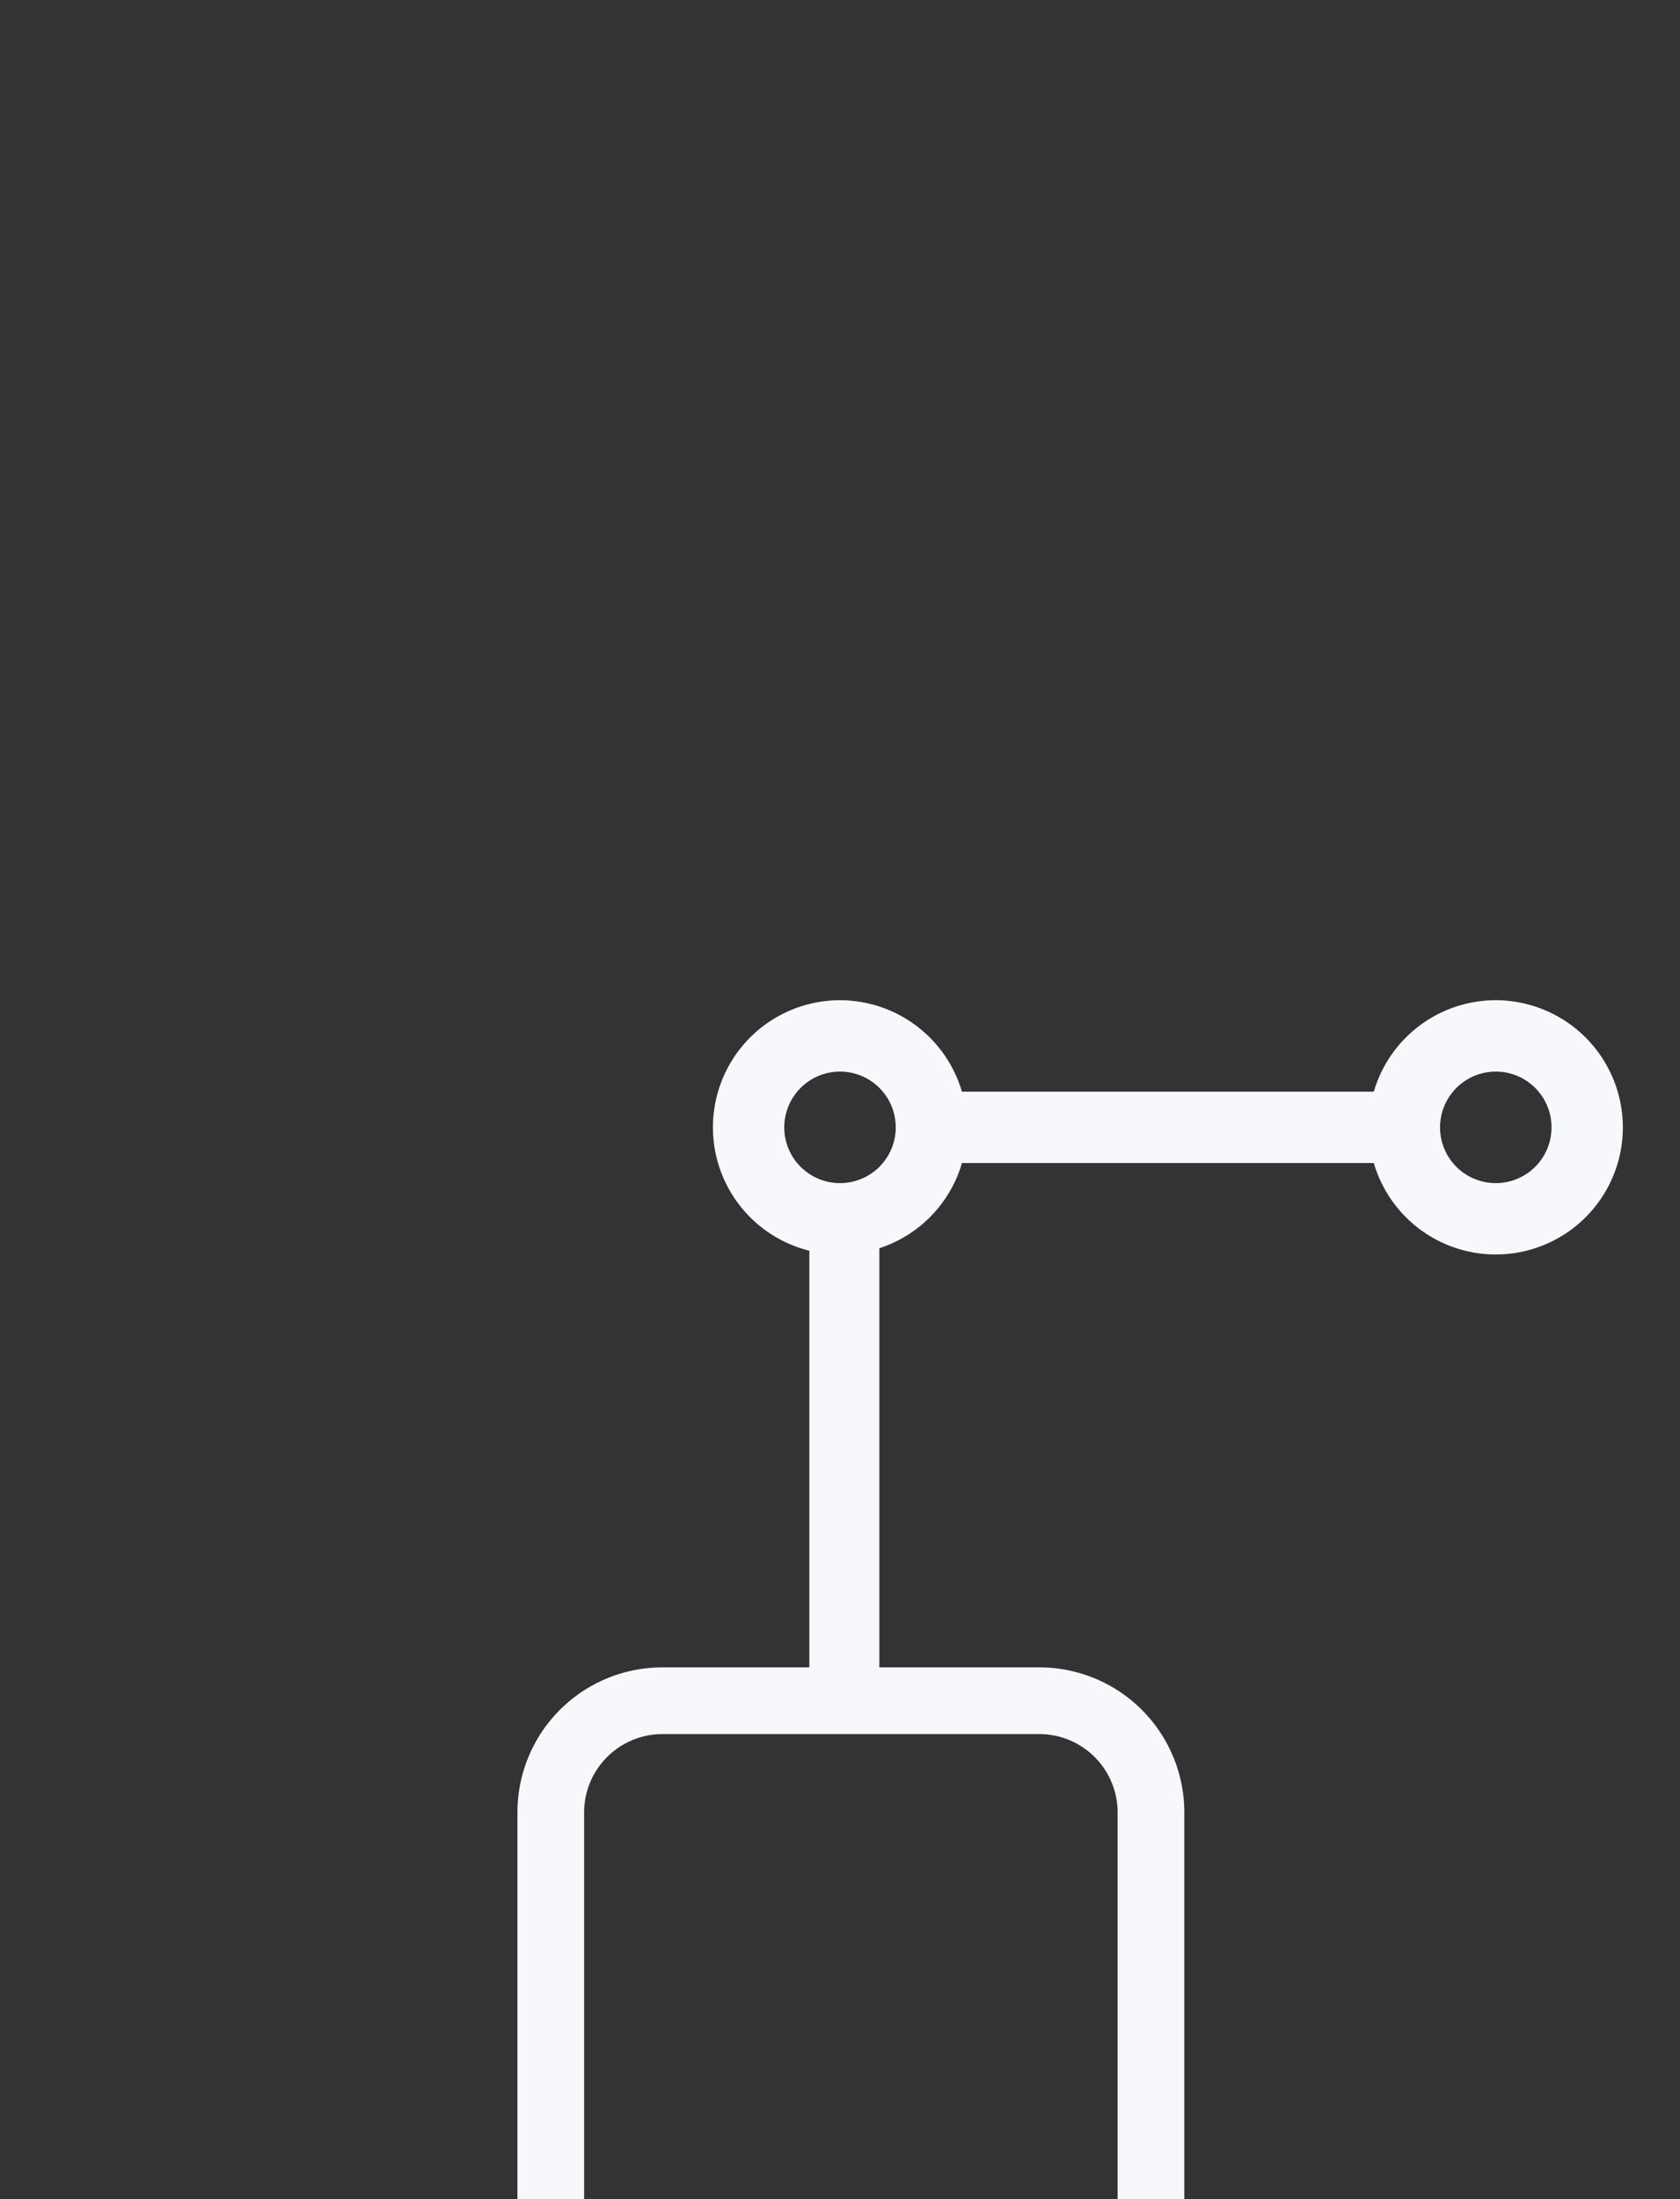 <svg xmlns="http://www.w3.org/2000/svg" xmlns:xlink="http://www.w3.org/1999/xlink" width="535" height="700" viewBox="0 0 535 700">
  <rect x="0" y="0" width="535" height="700" fill="#333333" stroke="none"/>
  <defs>
    <clipPath id="clip-path">
      <rect id="Rectangle_3891" data-name="Rectangle 3891" width="535" height="700" transform="translate(905 2215)" fill="#fff" stroke="#707070" stroke-width="1"/>
    </clipPath>
  </defs>
  <g id="Mask_Group_8209" data-name="Mask Group 8209" transform="translate(-905 -2215)" clip-path="url(#clip-path)">
    <g id="Group_9835" data-name="Group 9835" transform="translate(923.197 3032) rotate(-90)">
      <path id="Rectangle_3139" data-name="Rectangle 3139" d="M240.069,191.132A24.958,24.958,0,0,0,265,166.2V46.167a24.958,24.958,0,0,0-24.93-24.93H46.167a24.958,24.958,0,0,0-24.93,24.93V166.2a24.958,24.958,0,0,0,24.93,24.93h193.9m0,21.237H46.167A46.167,46.167,0,0,1,0,166.2V46.167A46.167,46.167,0,0,1,46.167,0h193.9a46.167,46.167,0,0,1,46.167,46.167V166.2A46.167,46.167,0,0,1,240.069,212.369Z" transform="translate(0 146.581)" fill="#f6f8fb"/>
      <path id="Line_6" data-name="Line 6" d="M11.314,0H154.256A11.232,11.232,0,0,1,165.57,11.147a11.232,11.232,0,0,1-11.314,11.147H11.314A11.232,11.232,0,0,1,0,11.147,11.232,11.232,0,0,1,11.314,0Z" transform="translate(273.58 239.54)" fill="#f6f8fb"/>
      <path id="Line_7" data-name="Line 7" d="M11.357,0A11.357,11.357,0,0,1,22.715,11.357V157.72A11.357,11.357,0,1,1,0,157.72V11.357A11.357,11.357,0,0,1,11.357,0Z" transform="translate(446.779 271.13)" fill="#f6f8fb"/>
      <path id="Ellipse_149" data-name="Ellipse 149" d="M40.466,80.932A40.466,40.466,0,1,1,80.932,40.466,40.512,40.512,0,0,1,40.466,80.932Zm0-58.218A17.752,17.752,0,1,0,58.217,40.466,17.772,17.772,0,0,0,40.466,22.715Z" transform="translate(417.67 417.673)" fill="#f6f8fb"/>
      <path id="Ellipse_150" data-name="Ellipse 150" d="M40.466,80.932A40.466,40.466,0,1,1,80.932,40.466,40.512,40.512,0,0,1,40.466,80.932Zm0-58.218A17.752,17.752,0,1,0,58.217,40.466,17.772,17.772,0,0,0,40.466,22.715Z" transform="translate(417.67 208.838)" fill="#f6f8fb"/>
    </g>
  </g>
</svg>
